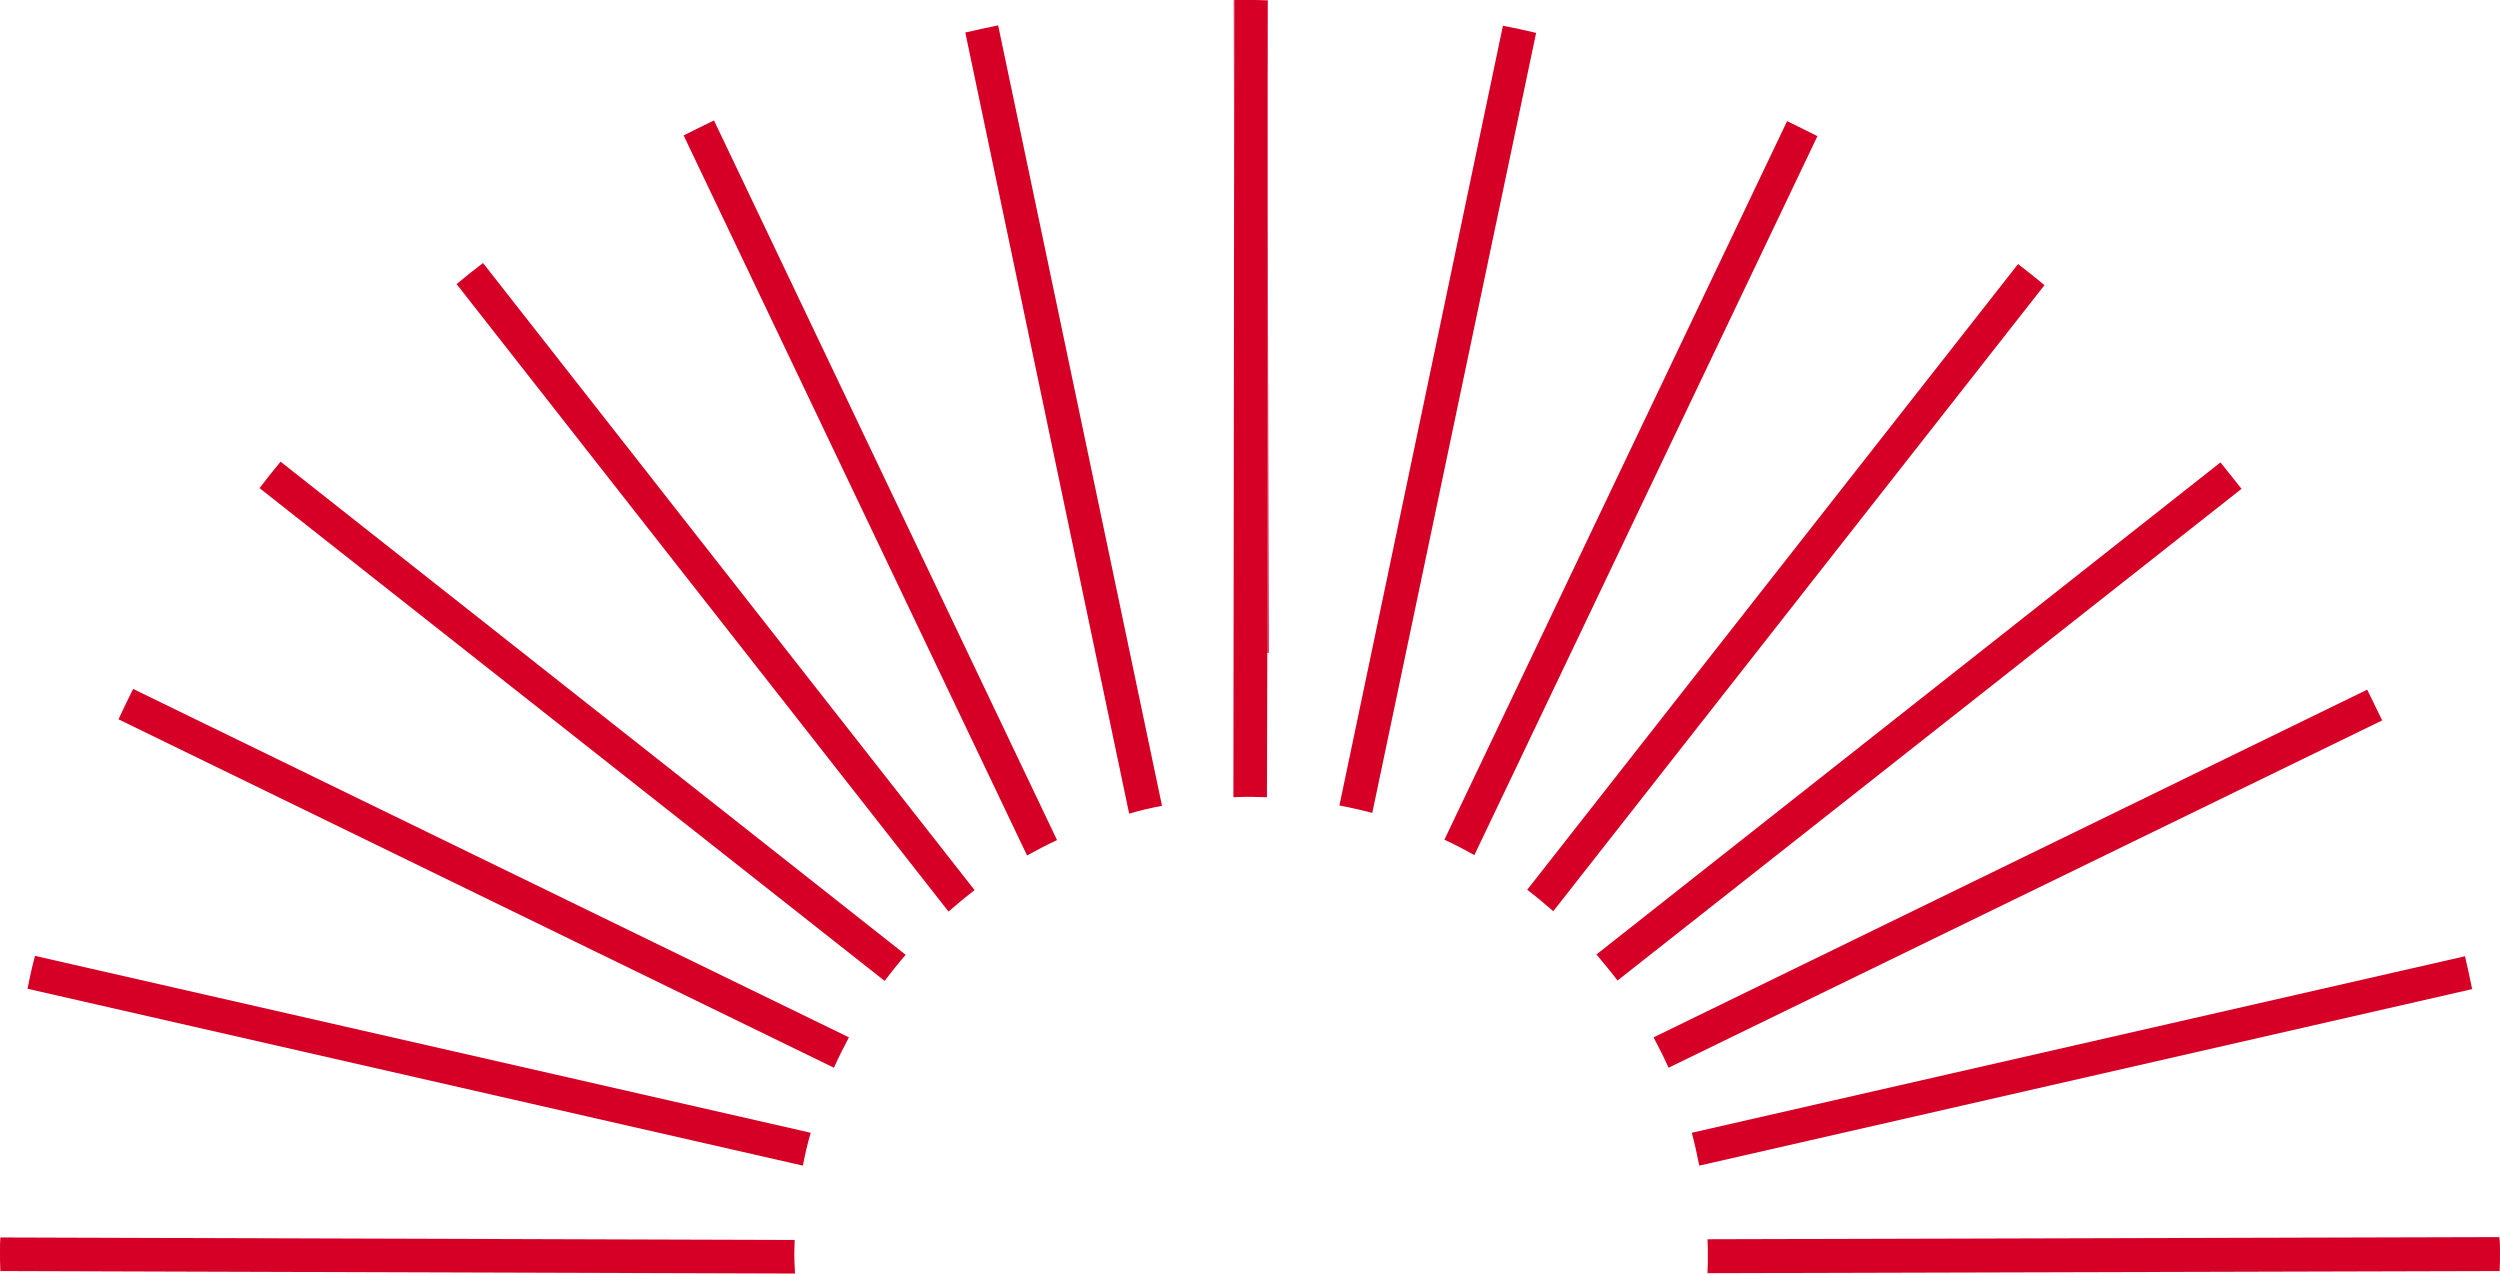 <?xml version="1.0" encoding="UTF-8"?>
<svg xmlns="http://www.w3.org/2000/svg" width="1327" height="676" viewBox="0 0 1327 676" fill="none">
  <g clip-path="url(#clip0_21_336)">
    <path d="M655.257 0.19L655.068 91.044L654.878 0.19C654.878 -5.53466e-05 655.068 -5.53466e-05 655.257 0.19Z" fill="#D60026"></path>
    <path d="M672.69 346.535H673.448L672.88 93.889L672.69 346.535Z" fill="#D60026"></path>
    <path d="M815.376 17.45L728.4 431.51C722.716 429.992 716.842 428.665 710.967 427.526L797.754 13.657C803.818 14.795 809.692 16.122 815.376 17.45Z" fill="#D60026"></path>
    <path d="M964.695 72.266L782.595 453.891C777.478 451.046 772.173 448.201 766.677 445.735L948.588 64.3C954.083 66.955 959.389 69.611 964.695 72.266Z" fill="#D60026"></path>
    <path d="M1085.21 151.36L824.472 483.67C819.924 479.687 815.376 475.893 810.639 472.29L1071.19 140.169C1075.93 143.773 1080.66 147.567 1085.21 151.36Z" fill="#D60026"></path>
    <path d="M1178.63 245.439L847.4 506.621C851.19 511.173 854.98 515.725 858.58 520.467L1189.81 259.475L1178.63 245.439Z" fill="#D60026"></path>
    <path d="M1256.51 366.072L877.719 550.625C880.561 555.936 883.214 561.247 885.677 566.747L1264.47 382.384L1256.51 366.072Z" fill="#D60026"></path>
    <path d="M1312.22 525.019L901.973 618.718C900.836 612.838 899.51 606.959 897.994 601.268L1308.43 507.569C1309.76 513.449 1311.08 519.139 1312.22 525.019Z" fill="#D60026"></path>
    <path d="M1327 664.051C1327 667.654 1327 671.258 1326.81 674.672L906.332 675.81C906.521 672.396 906.521 668.982 906.521 665.568C906.521 663.102 906.521 660.447 906.332 657.791L1326.62 656.653C1327 659.119 1327 661.585 1327 664.051Z" fill="#D60026"></path>
    <path d="M672.88 90.854V93.889L672.69 346.535L672.501 423.164C669.658 423.164 666.816 422.974 664.163 422.974C660.942 422.974 657.91 422.974 654.689 423.164L655.068 93.889V90.854L655.257 0C657.91 0 660.752 0 663.405 0C666.437 0 669.658 0 672.69 0.19L672.88 90.854Z" fill="#D60026"></path>
    <path d="M673.069 0.19L672.88 91.044L672.69 0.19C672.88 -5.53466e-05 673.069 -5.53466e-05 673.069 0.19Z" fill="#D60026"></path>
    <path d="M616.791 427.716C610.916 428.854 605.042 430.182 599.358 431.889L512.382 17.26C518.256 15.933 523.94 14.605 529.815 13.467L616.791 427.716Z" fill="#D60026"></path>
    <path d="M561.081 445.925C555.585 448.391 550.469 451.236 545.163 454.081L362.874 71.887C368.18 69.231 373.485 66.576 378.98 63.92L561.081 445.925Z" fill="#D60026"></path>
    <path d="M517.308 472.479C512.571 476.083 508.023 479.877 503.475 483.86L242.358 150.791C246.906 146.998 251.643 143.204 256.38 139.6L517.308 472.479Z" fill="#D60026"></path>
    <path d="M480.737 506.81C476.757 511.363 473.157 515.915 469.557 520.657L137.759 259.095C141.36 254.354 145.15 249.612 148.939 245.06L480.737 506.81Z" fill="#D60026"></path>
    <path d="M450.608 550.625C447.765 555.936 445.113 561.247 442.649 566.747L62.911 381.815C65.374 376.314 68.027 371.003 70.68 365.692L450.608 550.625Z" fill="#D60026"></path>
    <path d="M430.332 601.268C428.627 606.959 427.3 612.838 426.164 618.718L14.591 524.829C15.728 518.95 17.054 513.07 18.57 507.379L430.332 601.268Z" fill="#D60026"></path>
    <path d="M421.995 676L0.189 674.672C0 671.258 0 667.654 0 664.051C0 661.585 0 659.119 0.189 656.843L421.805 658.171C421.805 660.637 421.616 663.102 421.616 665.758C421.616 669.172 421.805 672.586 421.995 676Z" fill="#D60026"></path>
  </g>
  <defs>
    <clipPath id="clip0_21_336">
      <rect width="1327" height="676" fill="white"></rect>
    </clipPath>
  </defs>
</svg>
